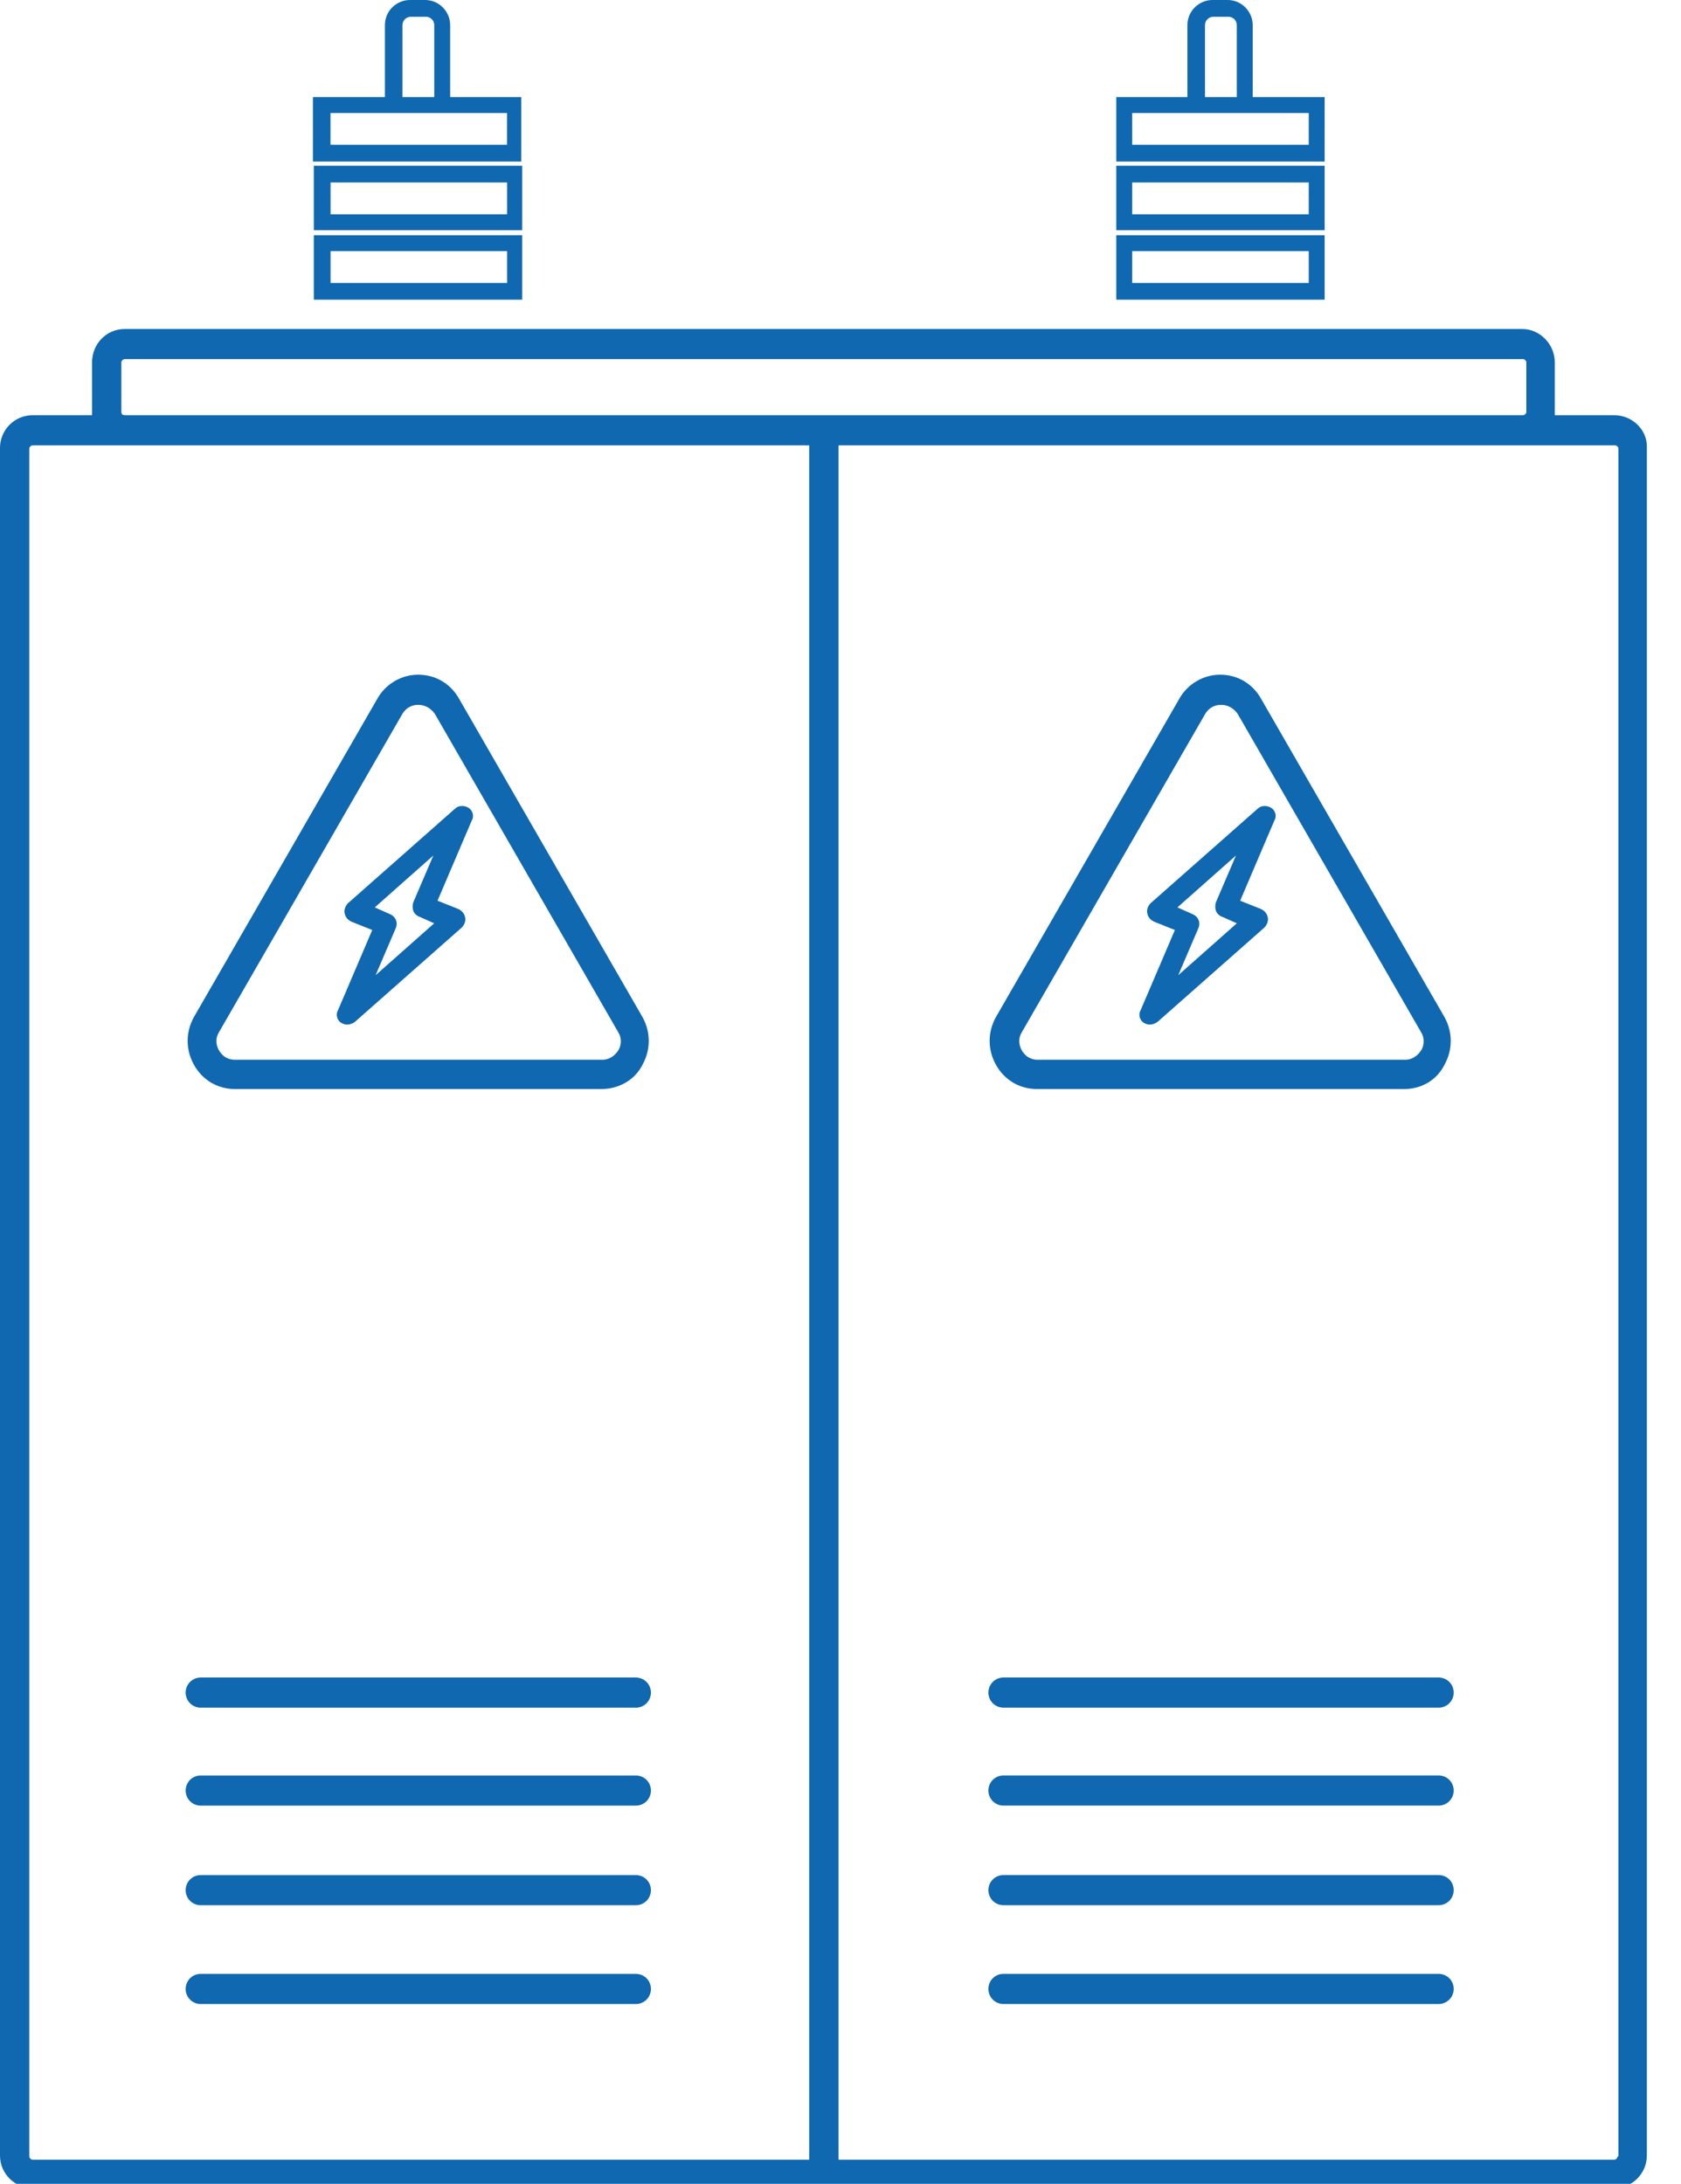 <?xml version="1.0" encoding="UTF-8"?> <svg xmlns="http://www.w3.org/2000/svg" width="77" height="100" viewBox="0 0 77 100" fill="none"> <g clip-path="url(#clip0_463_194)"> <path d="M20.62 4.446V1.15C20.62 0.537 20.122 0 19.47 0H18.78C18.167 0 17.631 0.498 17.631 1.15V4.446H14.334V7.398H23.878V4.446H20.62ZM18.435 1.15C18.435 0.92 18.627 0.767 18.819 0.767H19.509C19.739 0.767 19.892 0.958 19.892 1.15V4.446H18.435V1.15ZM23.227 6.631H15.139V5.175H17.707H20.659H23.227V6.631Z" fill="#0F68B0"></path> <path d="M14.375 10.541H23.919V7.59H14.375V10.541ZM15.142 8.356H23.23V9.813H15.142V8.356Z" fill="#0F68B0"></path> <path d="M14.375 13.723H23.919V10.771H14.375V13.723ZM15.142 11.5H23.23V12.956H15.142V11.5Z" fill="#0F68B0"></path> <path d="M57.381 4.446V1.15C57.381 0.537 56.883 0 56.231 0H55.541C54.928 0 54.391 0.498 54.391 1.15V4.446H51.133V7.398H60.677V4.446H57.381ZM55.196 1.15C55.196 0.92 55.388 0.767 55.579 0.767H56.269C56.499 0.767 56.653 0.958 56.653 1.15V4.446H55.196V1.15ZM59.949 6.631H51.861V5.175H54.429H57.381H59.949V6.631Z" fill="#0F68B0"></path> <path d="M51.133 10.541H60.677V7.59H51.133V10.541ZM51.861 8.356H59.949V9.813H51.861V8.356Z" fill="#0F68B0"></path> <path d="M51.133 13.723H60.677V10.771H51.133V13.723ZM51.861 11.5H59.949V12.956H51.861V11.5Z" fill="#0F68B0"></path> <path d="M29.126 78.196H9.194C8.811 78.196 8.504 77.89 8.504 77.506C8.504 77.123 8.811 76.816 9.194 76.816H29.126C29.509 76.816 29.816 77.123 29.816 77.506C29.816 77.89 29.509 78.196 29.126 78.196Z" fill="#0F68B0"></path> <path d="M29.126 87.242H9.194C8.811 87.242 8.504 86.936 8.504 86.552C8.504 86.169 8.811 85.862 9.194 85.862H29.126C29.509 85.862 29.816 86.169 29.816 86.552C29.816 86.936 29.509 87.242 29.126 87.242Z" fill="#0F68B0"></path> <path d="M29.126 91.766H9.194C8.811 91.766 8.504 91.459 8.504 91.076C8.504 90.692 8.811 90.386 9.194 90.386H29.126C29.509 90.386 29.816 90.692 29.816 91.076C29.816 91.459 29.509 91.766 29.126 91.766Z" fill="#0F68B0"></path> <path d="M29.126 82.681H9.194C8.811 82.681 8.504 82.374 8.504 81.991C8.504 81.607 8.811 81.301 9.194 81.301H29.126C29.509 81.301 29.816 81.607 29.816 81.991C29.816 82.374 29.509 82.681 29.126 82.681Z" fill="#0F68B0"></path> <path d="M15.902 46.917C15.787 46.917 15.71 46.879 15.633 46.84C15.441 46.725 15.365 46.457 15.48 46.265L17.051 42.586L16.093 42.202C15.94 42.126 15.825 42.011 15.787 41.819C15.748 41.666 15.825 41.474 15.94 41.359L20.846 37.028C21 36.874 21.268 36.874 21.459 36.989C21.651 37.104 21.728 37.373 21.613 37.564L20.041 41.244L21 41.627C21.153 41.704 21.268 41.819 21.306 42.011C21.345 42.164 21.268 42.356 21.153 42.471L16.246 46.802C16.131 46.879 16.016 46.917 15.902 46.917ZM17.166 41.551L17.856 41.857C18.125 41.972 18.24 42.241 18.125 42.509L17.205 44.656L19.888 42.279L19.198 41.972C19.083 41.934 18.968 41.819 18.93 41.704C18.891 41.589 18.891 41.436 18.93 41.321L19.85 39.174L17.166 41.551Z" fill="#0F68B0"></path> <path d="M27.55 49.868H10.761C9.956 49.868 9.267 49.447 8.883 48.757C8.5 48.067 8.5 47.262 8.883 46.572L17.278 32.006C17.661 31.316 18.389 30.895 19.156 30.895C19.961 30.895 20.651 31.316 21.034 32.006L29.429 46.572C29.812 47.262 29.812 48.067 29.429 48.757C29.084 49.447 28.355 49.868 27.55 49.868ZM19.156 32.275C19.003 32.275 18.658 32.313 18.428 32.696L10.033 47.262C9.803 47.645 9.956 47.952 10.033 48.105C10.11 48.22 10.301 48.527 10.761 48.527H27.589C28.011 48.527 28.241 48.22 28.317 48.105C28.394 47.99 28.547 47.645 28.317 47.262L19.923 32.696C19.654 32.313 19.309 32.275 19.156 32.275Z" fill="#0F68B0"></path> <path d="M65.898 78.195H45.965C45.582 78.195 45.275 77.889 45.275 77.505C45.275 77.122 45.582 76.815 45.965 76.815H65.898C66.281 76.815 66.588 77.122 66.588 77.505C66.588 77.889 66.281 78.195 65.898 78.195Z" fill="#0F68B0"></path> <path d="M65.898 87.241H45.965C45.582 87.241 45.275 86.935 45.275 86.551C45.275 86.168 45.582 85.861 45.965 85.861H65.898C66.281 85.861 66.588 86.168 66.588 86.551C66.588 86.935 66.281 87.241 65.898 87.241Z" fill="#0F68B0"></path> <path d="M65.898 91.765H45.965C45.582 91.765 45.275 91.458 45.275 91.075C45.275 90.691 45.582 90.385 45.965 90.385H65.898C66.281 90.385 66.588 90.691 66.588 91.075C66.588 91.458 66.281 91.765 65.898 91.765Z" fill="#0F68B0"></path> <path d="M65.898 82.68H45.965C45.582 82.68 45.275 82.373 45.275 81.99C45.275 81.606 45.582 81.3 45.965 81.3H65.898C66.281 81.3 66.588 81.606 66.588 81.99C66.588 82.373 66.281 82.68 65.898 82.68Z" fill="#0F68B0"></path> <path d="M52.667 46.917C52.552 46.917 52.475 46.879 52.399 46.84C52.207 46.725 52.13 46.457 52.245 46.265L53.817 42.586L52.859 42.202C52.705 42.126 52.59 42.011 52.552 41.819C52.514 41.666 52.59 41.474 52.705 41.359L57.612 37.028C57.765 36.874 58.033 36.874 58.225 36.989C58.417 37.104 58.493 37.373 58.378 37.564L56.807 41.244L57.765 41.627C57.919 41.704 58.033 41.819 58.072 42.011C58.11 42.164 58.033 42.356 57.919 42.471L53.012 46.802C52.897 46.879 52.782 46.917 52.667 46.917ZM53.932 41.551L54.622 41.857C54.89 41.972 55.005 42.241 54.89 42.509L53.97 44.656L56.654 42.279L55.964 41.972C55.849 41.934 55.734 41.819 55.695 41.704C55.657 41.589 55.657 41.436 55.695 41.321L56.615 39.174L53.932 41.551Z" fill="#0F68B0"></path> <path d="M64.325 49.868H47.498C46.693 49.868 46.003 49.447 45.62 48.757C45.236 48.067 45.236 47.262 45.62 46.572L54.014 32.006C54.397 31.316 55.126 30.895 55.892 30.895C56.697 30.895 57.387 31.316 57.77 32.006L66.165 46.572C66.548 47.262 66.548 48.067 66.165 48.757C65.82 49.447 65.13 49.868 64.325 49.868ZM55.931 32.275C55.777 32.275 55.432 32.313 55.202 32.696L46.808 47.262C46.578 47.645 46.731 47.952 46.808 48.105C46.884 48.22 47.076 48.527 47.536 48.527H64.364C64.785 48.527 65.015 48.22 65.092 48.105C65.168 47.99 65.322 47.645 65.092 47.262L56.697 32.696C56.429 32.313 56.084 32.275 55.931 32.275Z" fill="#0F68B0"></path> <path d="M73.941 19.013H71.219C71.219 18.974 71.219 18.898 71.219 18.859V16.598C71.219 15.754 70.53 15.065 69.725 15.065H5.711C4.868 15.065 4.216 15.754 4.216 16.598V18.859C4.216 18.898 4.216 18.974 4.216 19.013H1.495C0.652 19.013 0 19.703 0 20.508V98.703C0 99.547 0.69 100.198 1.495 100.198H73.941C74.784 100.198 75.436 99.508 75.436 98.703V20.508C75.474 19.703 74.784 19.013 73.941 19.013ZM5.558 18.859V16.598C5.558 16.521 5.635 16.444 5.711 16.444H69.763C69.84 16.444 69.916 16.521 69.916 16.598V18.859C69.916 18.936 69.84 19.013 69.763 19.013H5.711C5.596 19.013 5.558 18.936 5.558 18.859ZM1.342 98.742V20.546C1.342 20.469 1.418 20.392 1.495 20.392H5.711H37.066V98.895H1.495C1.418 98.895 1.342 98.818 1.342 98.742ZM74.094 98.742C74.094 98.818 74.018 98.895 73.941 98.895H38.408V20.392H69.763H73.979C74.056 20.392 74.133 20.469 74.133 20.546V98.742H74.094Z" fill="#0F68B0"></path> </g> <defs> <clipPath id="clip0_463_194"> <rect width="77" height="100" fill="white"></rect> </clipPath> </defs> </svg> 